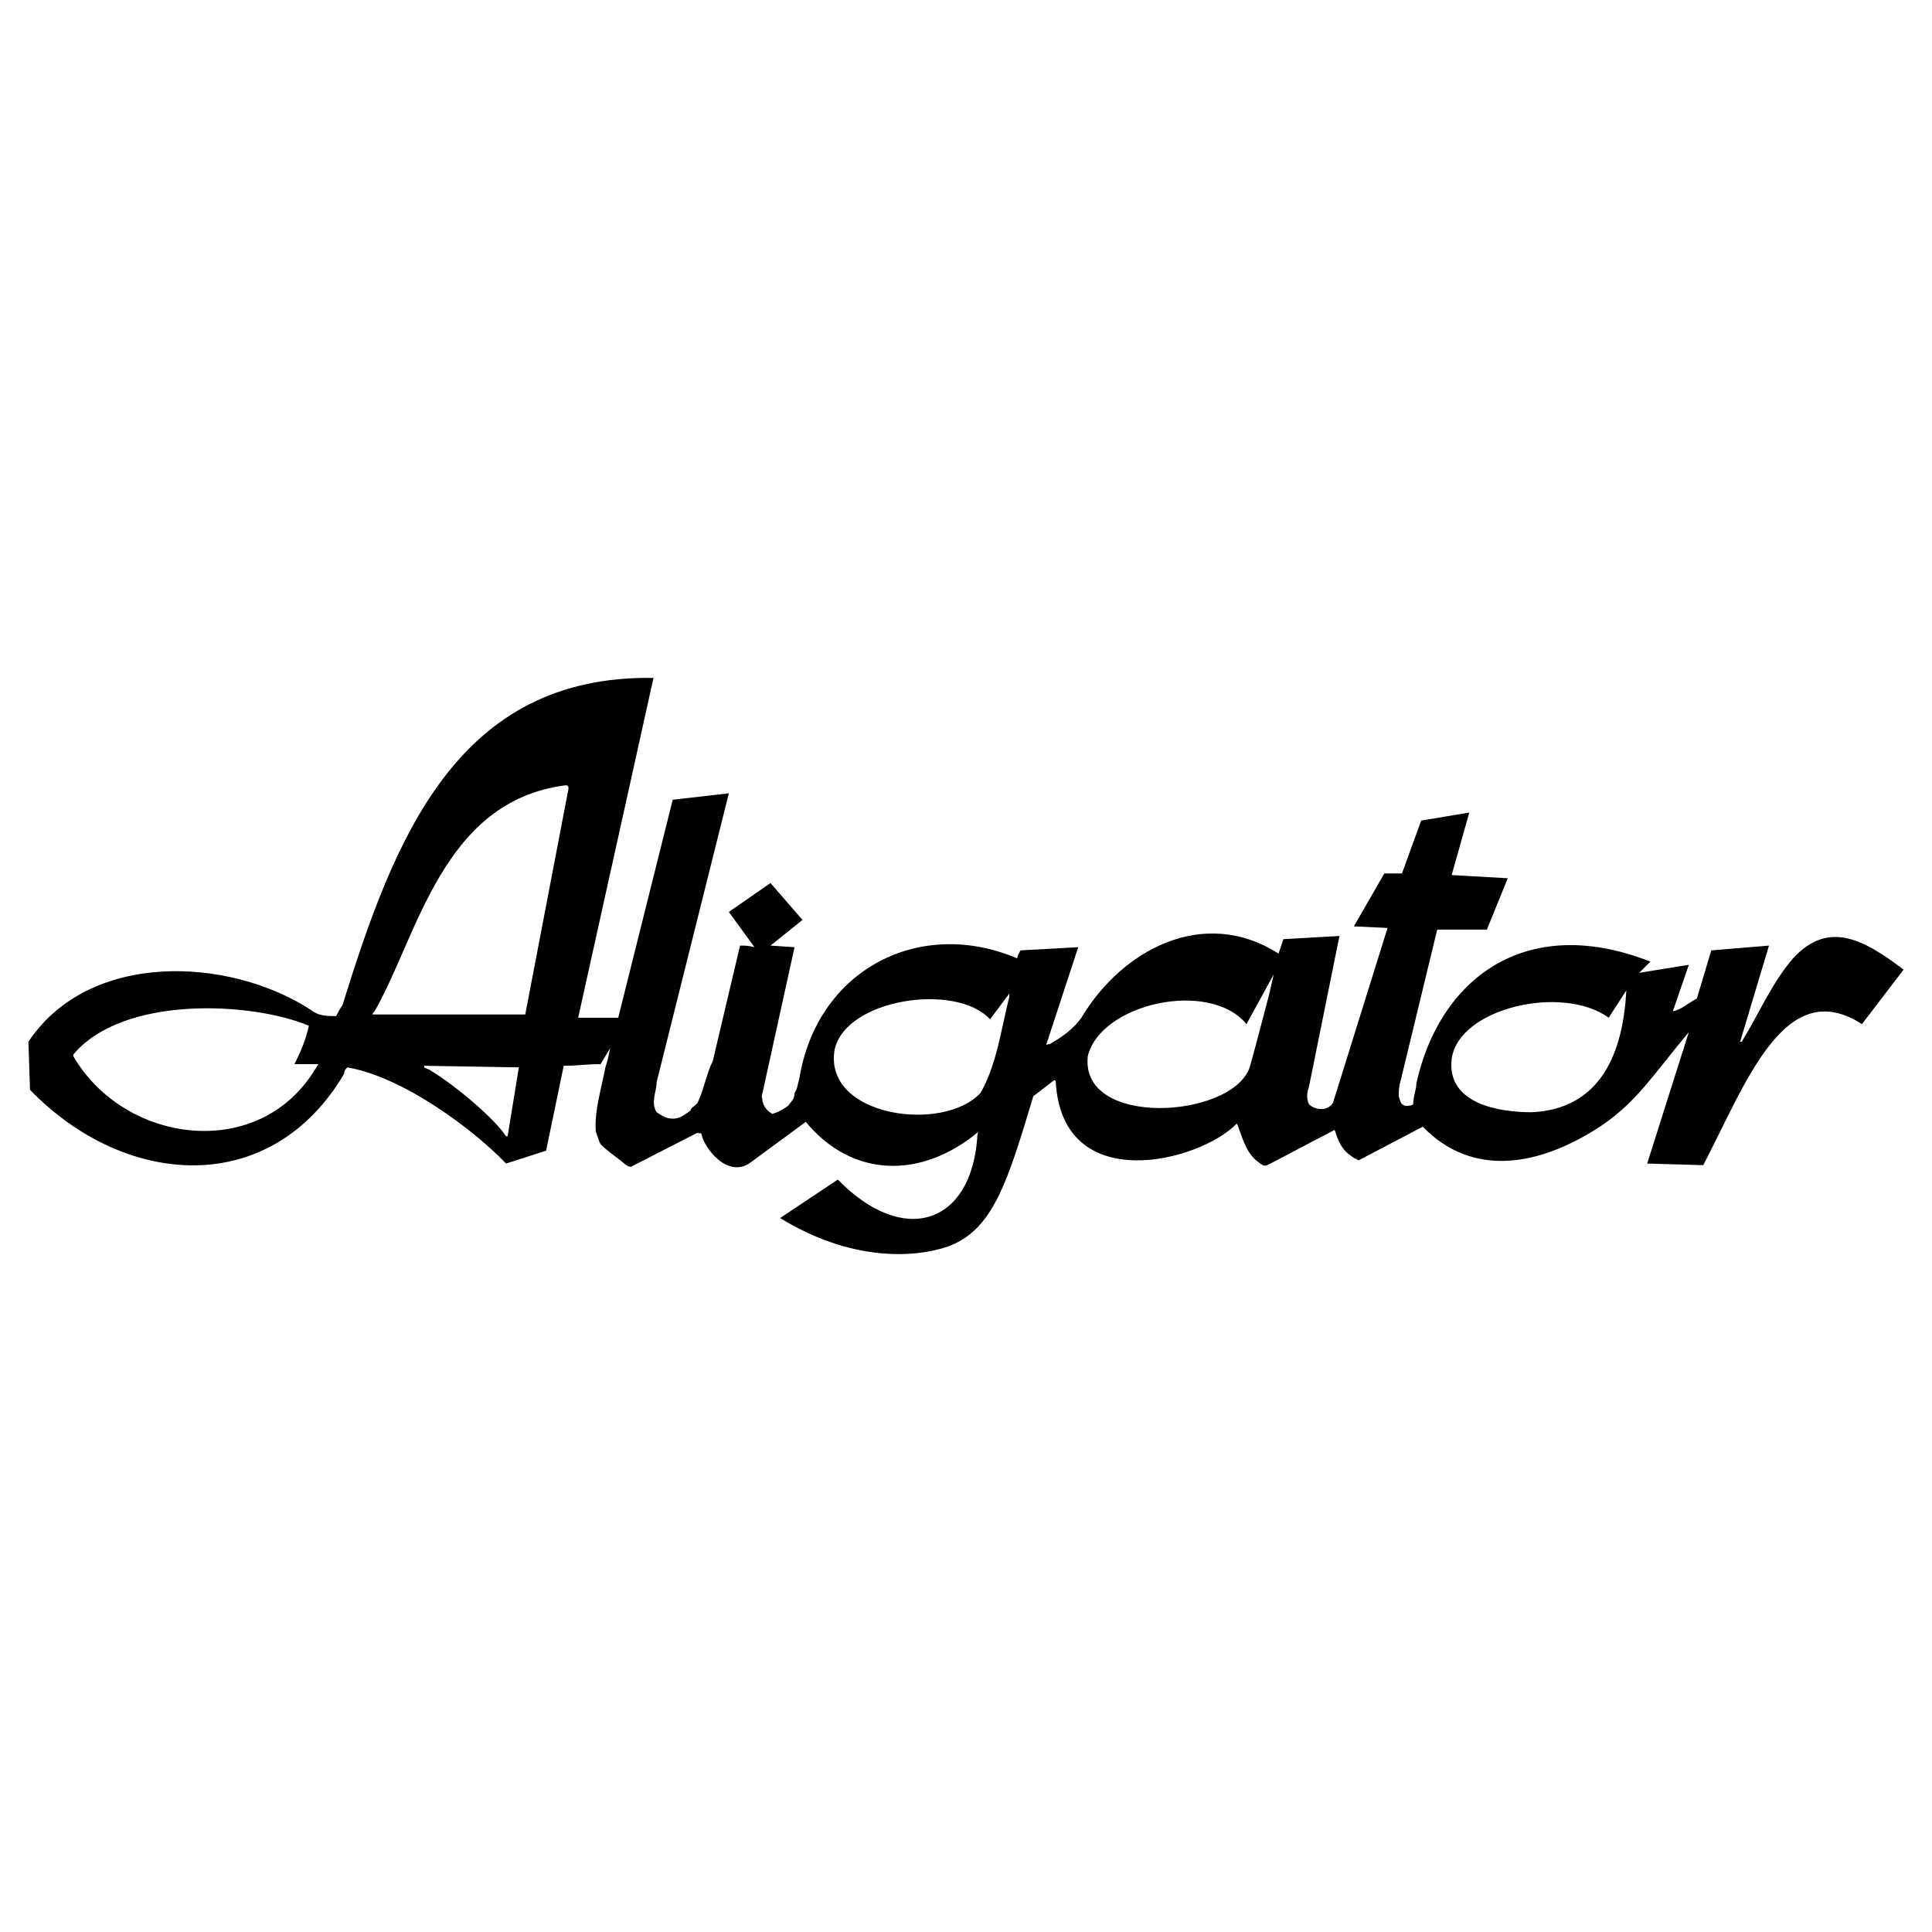 <?xml version="1.0" encoding="utf-8"?>
<!-- Generator: Adobe Illustrator 13.0.0, SVG Export Plug-In . SVG Version: 6.00 Build 14576)  -->
<!DOCTYPE svg PUBLIC "-//W3C//DTD SVG 1.0//EN" "http://www.w3.org/TR/2001/REC-SVG-20010904/DTD/svg10.dtd">
<svg version="1.0" id="Layer_1" xmlns="http://www.w3.org/2000/svg" xmlns:xlink="http://www.w3.org/1999/xlink" x="0px" y="0px"
	 width="192.756px" height="192.756px" viewBox="0 0 192.756 192.756" enable-background="new 0 0 192.756 192.756"
	 xml:space="preserve">
<g>
	<polygon fill-rule="evenodd" clip-rule="evenodd" fill="#FFFFFF" points="0,0 192.756,0 192.756,192.756 0,192.756 0,0 	"/>
	<path fill-rule="evenodd" clip-rule="evenodd" d="M2.834,103.934l0.16,4.797c9.434,9.754,23.985,10.873,31.341-1.6
		c0-0.318,0.16-0.479,0.32-0.639c5.597,0.959,12.633,6.236,15.831,9.594l3.998-1.279l1.759-8.475c1.439,0,2.079-0.16,3.678-0.16
		l0.959-1.6c-0.16,0.641-0.16,0.961-0.479,1.92c-0.32,1.758-1.12,4.316-0.959,6.396c0.16,0.479,0.32,0.959,0.48,1.279
		c0.479,0.479,1.119,0.959,1.759,1.438c0.479,0.32,0.799,0.801,1.279,0.801l6.556-3.359c0.32,0,0.48,0,0.48,0.16
		c0.32,1.439,2.718,4.479,4.957,2.719l5.437-3.996c4.637,5.596,11.513,5.756,17.27,0.959c-0.16,0.158-0.16,0.479-0.16,0.639
		c-0.64,8.635-7.356,10.873-13.912,4.158l-5.757,3.838c7.036,4.316,13.272,3.996,16.63,2.877c4.637-1.598,6.076-6.555,8.634-15.029
		l2.079-1.6c0.16,0,0.16,0.16,0.16,0.16c0.64,11.512,14.391,7.994,18.068,4.156c0.48,1.119,0.8,2.719,1.919,3.678
		c0.8,0.641,0.8,0.641,1.439,0.32l6.396-3.357c0.319,0.959,0.639,1.918,1.599,2.559c0.16,0.16,0.479,0.318,0.8,0.479l6.396-3.357
		c4.957,5.117,11.673,3.998,17.909-0.16c3.518-2.398,5.277-5.277,8.635-9.273l-4.157,13.111l5.597,0.16
		c4.317-8.314,8.154-19.029,15.83-14.072l4.157-5.436c-3.997-3.038-7.515-4.957-11.033-1.119c-2.078,2.399-3.357,5.436-5.116,8.315
		c-0.16,0-0.16,0-0.16,0l2.878-9.594l-5.756,0.479l-1.439,4.796c-1.119,0.641-1.599,1.119-2.398,1.279l1.599-4.637l-4.957,0.8
		c0.32-0.32,0.64-0.64,1.119-1.12c-12.632-4.957-21.106,1.919-23.346,12.154c0,0.639-0.319,1.279-0.319,2.078
		c-0.16,0.16-0.48,0.16-0.8,0.16c-0.479-0.16-0.479-0.48-0.64-0.959c0-0.48,0-0.961,0.16-1.439l3.678-15.191h4.957l2.079-5.117
		l-5.597-0.32l1.759-6.236l-4.798,0.799l-1.918,5.277h-1.76l-3.038,5.277l3.358,0.16l-5.437,17.43
		c-0.16,0.32-0.64,0.641-1.119,0.641c-0.48,0-0.96-0.16-1.279-0.48c-0.32-0.641-0.16-1.279,0-1.76l3.038-15.03l-5.597,0.32
		c-0.16,0.479-0.32,0.959-0.479,1.439c-7.516-4.797-15.671-0.32-19.669,6.396c-0.799,1.119-1.918,1.918-3.038,2.559
		c-0.159,0.16-0.159,0-0.479,0.16l3.198-9.755l-5.757,0.32c-0.16,0.32-0.319,0.48-0.319,0.8
		c-9.754-4.158-19.988,1.119-21.747,11.993c-0.16,0.48-0.16,0.959-0.479,1.439c0,0.639-0.32,0.799-0.64,1.279
		c-0.48,0.32-0.959,0.639-1.599,0.799c-0.48-0.32-0.799-0.639-0.959-1.279c0-0.32-0.16-0.479,0-0.799l3.198-14.552l-2.399-0.16
		l3.198-2.559l-3.198-3.678l-4.157,2.878l2.558,3.518c-0.639-0.16-0.959-0.16-1.438-0.16l-2.719,11.512
		c-0.64,1.279-0.799,2.559-1.439,3.998c-0.16,0.48-0.64,0.48-0.8,0.959c-0.479,0.32-0.959,0.801-1.759,0.801
		c-0.64,0-1.119-0.32-1.599-0.641c-0.64-0.959,0-2.078,0-3.037l7.196-28.783l-5.597,0.64l-5.437,21.747c-1.439,0-2.878,0-3.998,0
		l7.515-33.9c-19.668-0.319-25.904,16.15-31.021,32.621c-0.32,0.479-0.479,0.799-0.64,1.119c-0.959,0-1.759,0-2.559-0.641
		C22.823,95.458,8.911,94.819,2.834,103.934L2.834,103.934z M7.312,105.373c5.117,8.795,18.549,10.553,24.145,1.279
		c0.16-0.16,0.16-0.32,0.32-0.48h-2.399c0.64-1.279,1.12-2.398,1.439-3.838c-5.757-2.398-18.549-3.037-23.506,2.879
		C7.312,105.373,7.312,105.373,7.312,105.373L7.312,105.373z M37.374,100.895c0,0-0.319,0.32-0.16,0.32h15.191l4.317-22.546
		c0-0.319-0.16-0.319-0.32-0.319C44.089,79.948,41.691,93.38,37.374,100.895L37.374,100.895z M42.331,106.492
		c0.16,0.16,0.48,0.16,0.64,0.32c2.398,1.438,6.396,4.797,7.515,6.555h0.16l1.119-6.875l-9.435-0.16V106.492L42.331,106.492z
		 M83.266,104.732c-1.12,6.717,10.874,8.314,14.551,4.318c1.599-2.719,2.078-6.396,2.878-9.596c0-0.158,0-0.479,0-0.318
		l-1.919,2.559C95.418,98.018,84.385,99.615,83.266,104.732L83.266,104.732z M108.53,105.373c-0.799,7.195,14.392,6.236,16.15,1.119
		c0.64-2.238,1.279-4.797,1.919-7.195c0.16-0.641,0.32-1.439,0.479-2.08l-2.718,4.957C120.684,97.697,109.81,100.096,108.53,105.373
		L108.53,105.373z M144.829,105.691c-0.48,4.479,4.797,5.277,7.995,5.277c6.876-0.318,9.114-5.916,9.434-12.152l-1.759,2.719
		C155.862,98.178,145.468,100.576,144.829,105.691L144.829,105.691z"/>
</g>
</svg>
